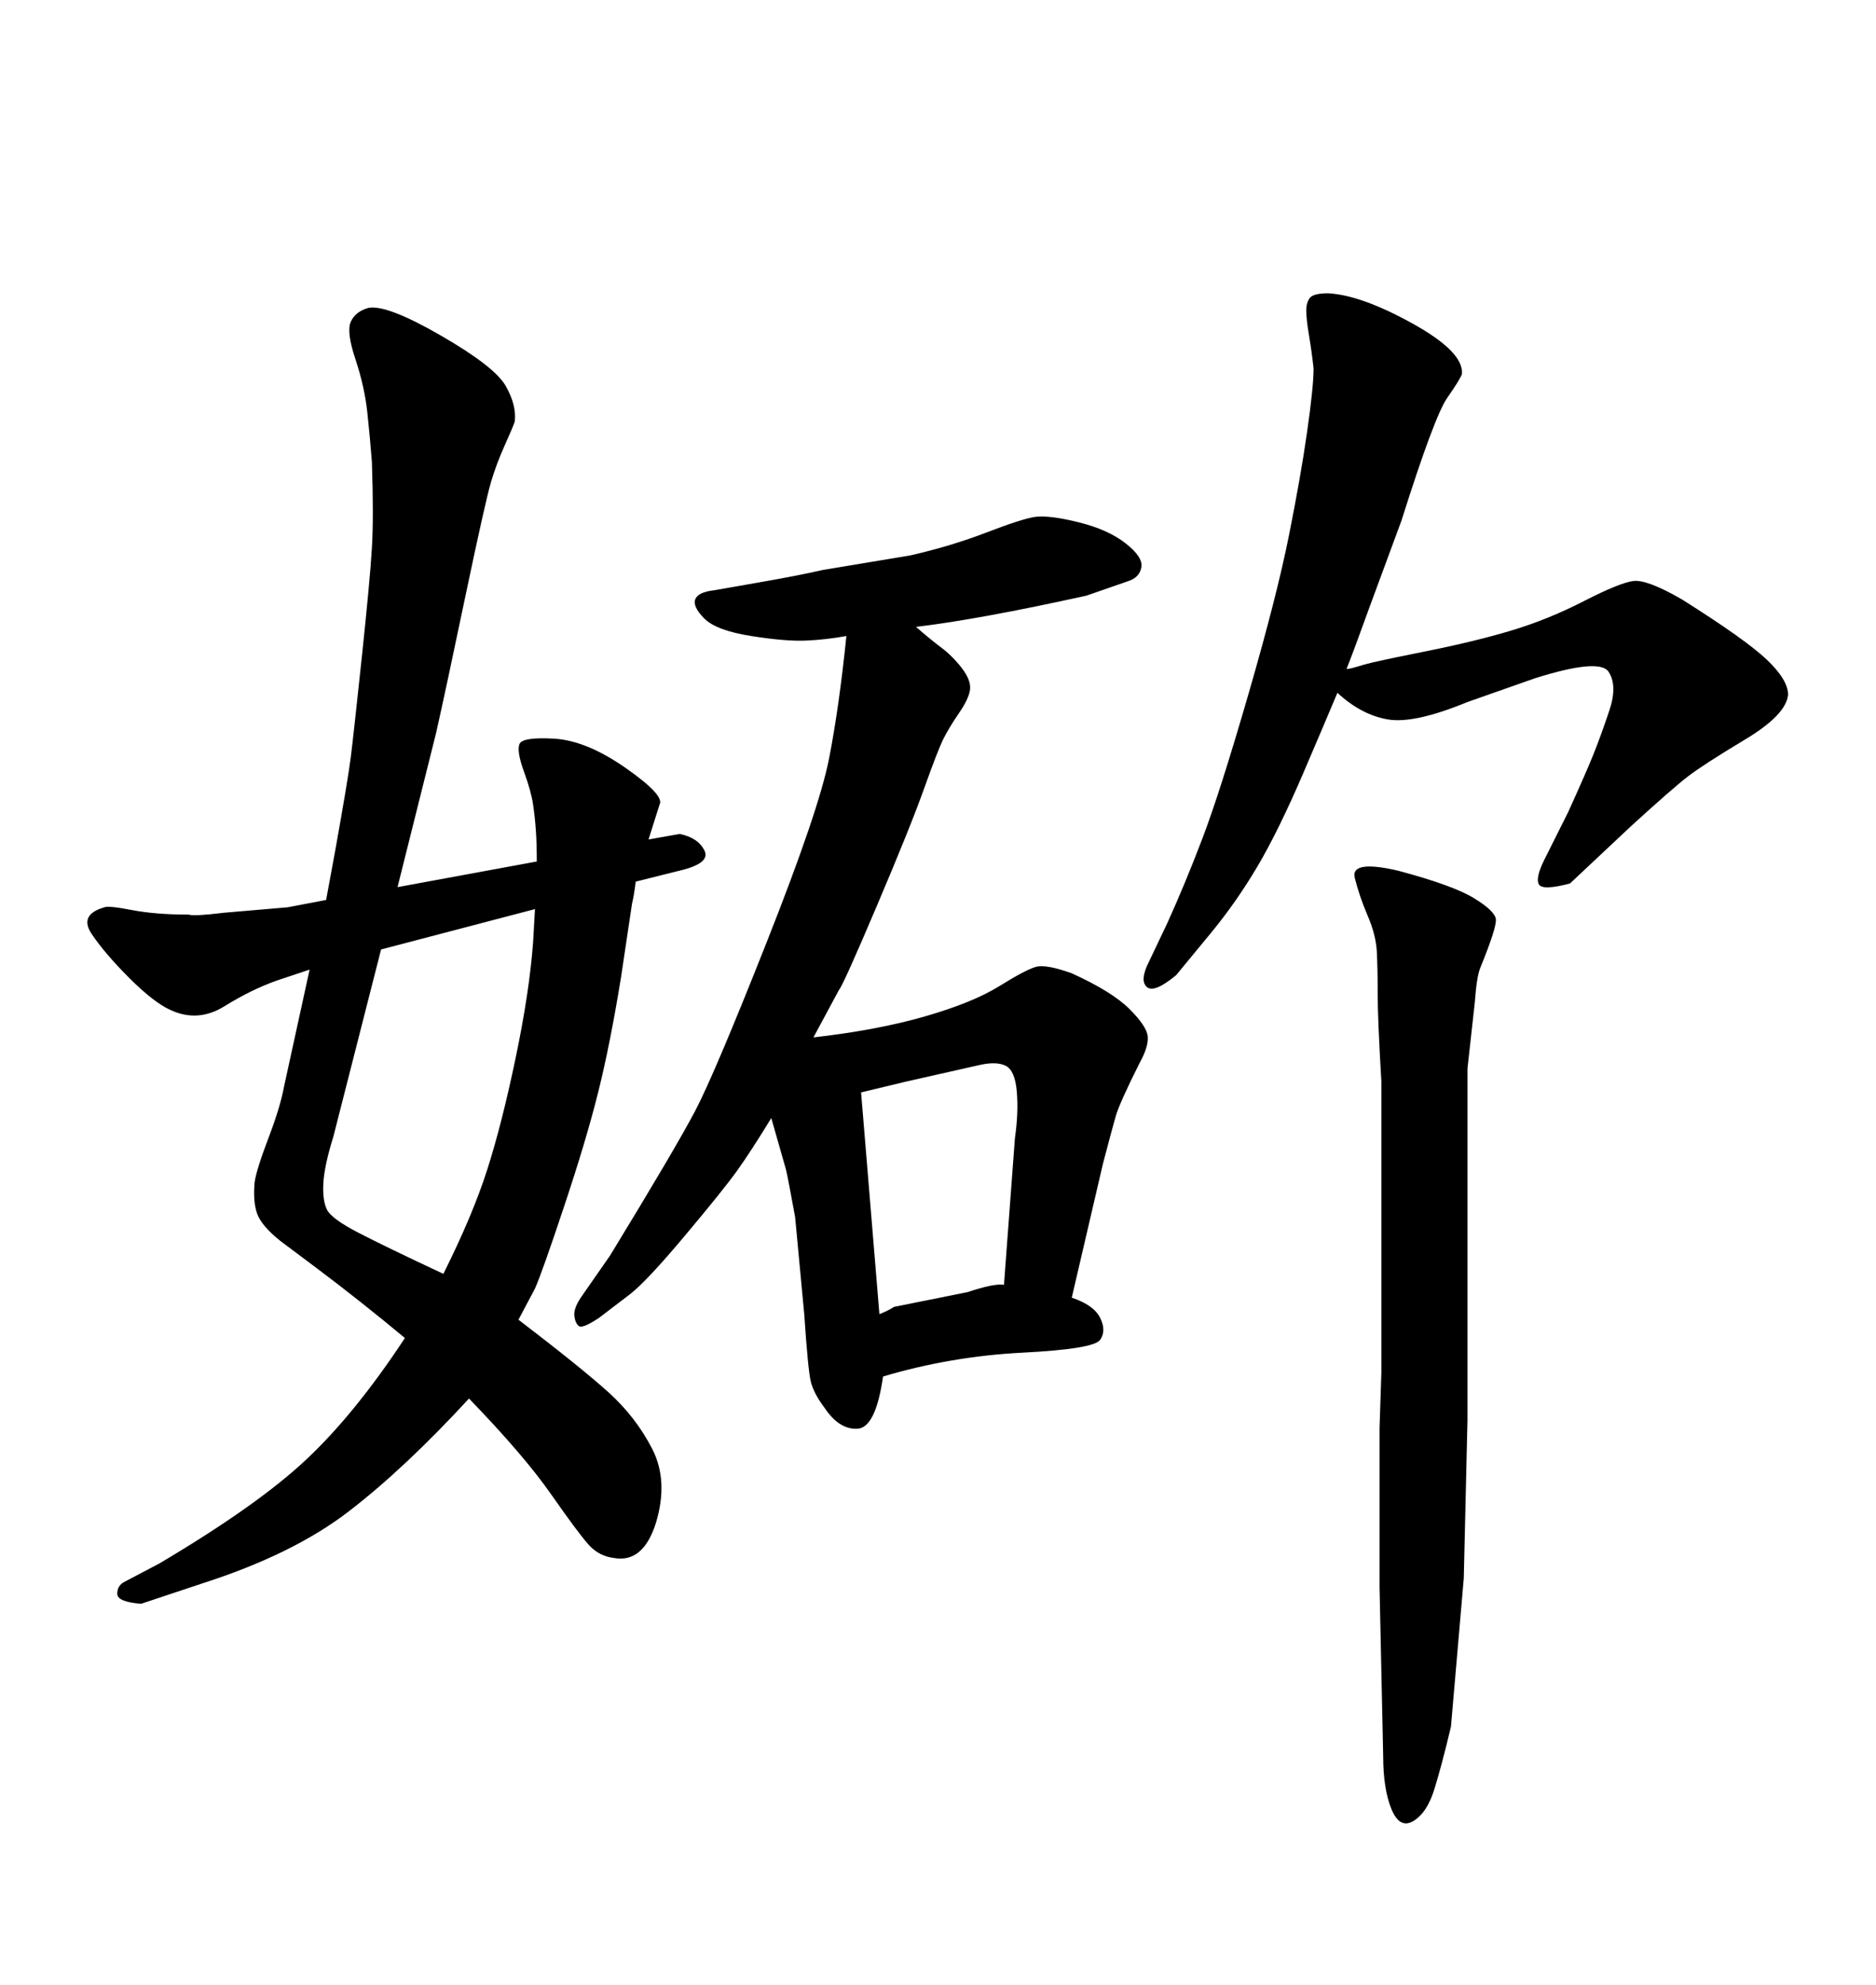 <svg xmlns="http://www.w3.org/2000/svg" xmlns:xlink="http://www.w3.org/1999/xlink" width="300" height="317.285"><path d="M213.87 110.74L213.87 110.74Q212.40 114.26 208.45 123.49Q204.49 132.71 201.12 138.43Q197.75 144.14 193.65 149.12L193.65 149.12L188.09 155.86Q184.57 158.79 183.40 157.76Q182.23 156.74 183.69 153.81L183.69 153.81L186.62 147.66Q189.55 141.21 192.33 133.89Q195.12 126.56 199.66 110.89Q204.20 95.21 206.10 85.69Q208.01 76.17 209.03 68.99Q210.06 61.82 210.06 58.89L210.06 58.89Q209.77 56.25 209.33 53.61Q208.89 50.98 208.89 49.66Q208.89 48.34 209.47 47.61Q210.06 46.88 212.40 46.88L212.40 46.88Q217.68 47.17 225.88 51.71Q234.08 56.25 233.79 59.77L233.79 59.77Q233.50 60.64 231.45 63.57Q229.39 66.50 224.12 83.20L224.12 83.20L219.14 96.68Q216.50 104.00 215.33 106.93L215.33 106.93Q215.63 106.93 216.21 106.79Q216.80 106.64 218.26 106.20Q219.73 105.76 227.78 104.15Q235.84 102.54 241.70 100.78Q247.56 99.02 253.27 96.09Q258.98 93.16 261.18 92.87Q263.38 92.58 268.95 95.80L268.95 95.80Q279.20 102.25 282.57 105.47Q285.94 108.69 285.94 111.04L285.94 111.04Q285.64 114.26 279.05 118.21Q272.46 122.17 269.97 124.07Q267.48 125.98 260.74 132.13L260.74 132.13L251.07 141.21Q246.68 142.38 246.09 141.36Q245.51 140.33 246.97 137.40L246.97 137.40L250.78 129.79Q253.71 123.34 254.88 120.41Q256.05 117.48 257.37 113.53Q258.69 109.57 257.23 107.37Q255.76 105.18 245.51 108.40L245.51 108.40L234.67 112.21Q226.17 115.72 221.92 114.99Q217.68 114.26 213.87 110.74ZM75 223.54L75 223.54Q64.75 234.67 55.81 241.55Q46.88 248.44 32.23 253.13L32.23 253.13L22.56 256.35Q18.75 256.05 18.75 254.74Q18.75 253.42 19.92 252.83L19.92 252.83L25.49 249.90Q41.31 240.53 49.07 233.20Q56.84 225.88 64.75 213.87L64.75 213.87Q57.71 208.01 50.68 202.73L50.68 202.73L44.82 198.34Q41.89 196.00 41.16 194.09Q40.43 192.19 40.72 188.96L40.72 188.96Q41.02 186.91 42.92 181.93Q44.82 176.95 45.41 173.73L45.41 173.73L49.51 154.98L44.24 156.74Q40.14 158.20 35.89 160.84Q31.64 163.48 27.25 161.43L27.25 161.43Q24.61 160.25 20.65 156.30Q16.70 152.34 14.65 149.27Q12.60 146.19 16.70 145.02L16.70 145.02Q17.29 144.73 21.09 145.46Q24.90 146.19 30.18 146.19L30.18 146.19Q31.05 146.48 35.74 145.90L35.74 145.90L46.00 145.02L52.15 143.85L53.61 135.94Q55.66 124.51 56.10 121.00Q56.54 117.48 57.86 105.03Q59.18 92.58 59.47 87.60Q59.77 82.62 59.47 73.83L59.47 73.83Q59.18 70.02 58.74 65.92Q58.30 61.82 56.84 57.42Q55.37 53.03 56.10 51.42Q56.84 49.80 58.89 49.22L58.89 49.22Q61.82 48.63 70.46 53.61Q79.10 58.59 80.86 61.67Q82.62 64.75 82.32 67.38L82.32 67.38Q82.03 68.26 80.71 71.19Q79.39 74.12 78.52 77.05Q77.64 79.98 74.41 95.36Q71.19 110.74 69.73 117.19L69.73 117.19L63.57 141.80L85.84 137.70Q85.84 134.77 85.69 132.71Q85.55 130.66 85.25 128.61Q84.96 126.56 83.79 123.34Q82.62 120.12 83.06 118.95Q83.50 117.77 88.62 118.07Q93.75 118.36 100.05 122.75Q106.35 127.15 105.47 128.61L105.47 128.61L103.71 134.18L108.69 133.30Q111.62 133.89 112.65 135.94Q113.67 137.99 108.69 139.16L108.69 139.16L101.66 140.92Q101.37 143.26 101.07 144.43L101.07 144.43L99.32 156.15Q97.56 166.99 95.65 174.61Q93.75 182.23 90.23 192.77Q86.72 203.32 85.55 205.96L85.55 205.96L82.91 210.94Q92.87 218.55 97.27 222.51Q101.66 226.46 104.30 231.59Q106.93 236.72 104.88 243.46L104.88 243.46Q102.83 249.90 98.14 249.02L98.14 249.02Q95.80 248.73 94.19 246.97Q92.58 245.21 88.18 238.92Q83.79 232.62 75 223.54ZM85.55 145.31L60.94 151.76L53.32 181.64Q51.86 186.33 51.71 189.11Q51.56 191.89 52.29 193.36Q53.03 194.82 57.28 197.02Q61.52 199.22 70.90 203.61L70.90 203.61Q75.59 194.24 77.93 186.91Q80.27 179.59 82.47 169.04Q84.67 158.50 85.25 150.59L85.25 150.59L85.55 145.31ZM234.67 170.80L234.67 170.80L234.67 227.05L234.08 252.25L232.03 275.98Q230.57 282.13 229.39 285.94Q228.22 289.75 226.03 291.06Q223.83 292.38 222.51 289.16Q221.19 285.94 221.19 280.66L221.19 280.66L220.61 253.71L220.61 228.22L220.90 219.43L220.90 172.85Q220.31 162.89 220.31 158.79Q220.31 154.69 220.17 152.05Q220.02 149.41 218.70 146.34Q217.38 143.26 216.65 140.33Q215.92 137.40 223.54 139.16L223.54 139.16Q232.32 141.50 235.69 143.55Q239.06 145.61 239.21 146.92Q239.36 148.24 236.72 154.69L236.72 154.69Q236.13 156.15 235.84 160.25L235.84 160.25L234.67 170.80ZM123.34 178.71L123.34 178.71Q120.12 183.98 117.92 187.06Q115.72 190.14 109.57 197.46Q103.42 204.79 100.78 206.84L100.78 206.84L95.80 210.64Q93.16 212.40 92.58 211.96Q91.99 211.52 91.85 210.35Q91.70 209.18 92.87 207.42L92.87 207.42L97.56 200.68Q108.11 183.40 111.18 177.54Q114.26 171.68 122.61 150.59Q130.96 129.49 132.57 121.29Q134.18 113.09 135.35 101.66L135.35 101.66Q132.13 102.25 128.91 102.39Q125.68 102.54 120.12 101.66Q114.55 100.78 112.65 98.88Q110.74 96.97 111.18 95.80Q111.62 94.63 114.26 94.34L114.26 94.34L121.00 93.16Q127.73 91.99 131.54 91.11L131.54 91.11L145.61 88.77Q152.05 87.30 157.76 85.11Q163.48 82.91 165.53 82.62L165.53 82.62Q167.87 82.32 172.56 83.50Q177.25 84.67 180.03 86.87Q182.81 89.06 182.52 90.67Q182.23 92.29 180.47 92.87L180.47 92.87L173.73 95.21Q156.45 99.02 146.48 100.20L146.48 100.20Q148.83 102.25 150.59 103.56Q152.34 104.88 153.81 106.79Q155.27 108.69 155.13 110.16Q154.98 111.62 153.37 113.96Q151.76 116.31 150.88 118.07Q150 119.82 147.80 125.98Q145.61 132.13 140.19 144.87Q134.77 157.62 134.18 158.20L134.18 158.20L130.08 165.82Q140.33 164.65 147.95 162.45Q155.57 160.25 159.81 157.62Q164.06 154.98 165.67 154.54Q167.29 154.10 171.39 155.57L171.39 155.57Q177.83 158.50 180.62 161.28Q183.40 164.06 183.54 165.67Q183.69 167.29 182.23 169.92L182.23 169.92Q179.00 176.37 178.42 178.42Q177.83 180.47 176.37 186.04L176.37 186.04L171.39 207.42Q174.90 208.59 175.93 210.64Q176.95 212.70 175.93 214.16Q174.90 215.63 163.48 216.21Q152.05 216.80 141.21 220.02L141.21 220.02Q140.04 228.22 137.11 228.37Q134.18 228.52 131.84 225L131.84 225Q130.08 222.66 129.64 220.75Q129.20 218.85 128.61 210.06L128.61 210.06L127.15 194.53Q125.98 188.09 125.68 186.91L125.68 186.91L123.34 178.71ZM137.70 174.61L140.63 210.06Q142.09 209.47 142.97 208.89L142.97 208.89L154.69 206.54Q159.08 205.08 160.55 205.37L160.55 205.37L162.30 181.93Q162.89 177.83 162.60 174.46Q162.30 171.09 160.84 170.36Q159.38 169.63 156.74 170.21L156.74 170.21L145.02 172.85L137.70 174.61Z"/></svg>